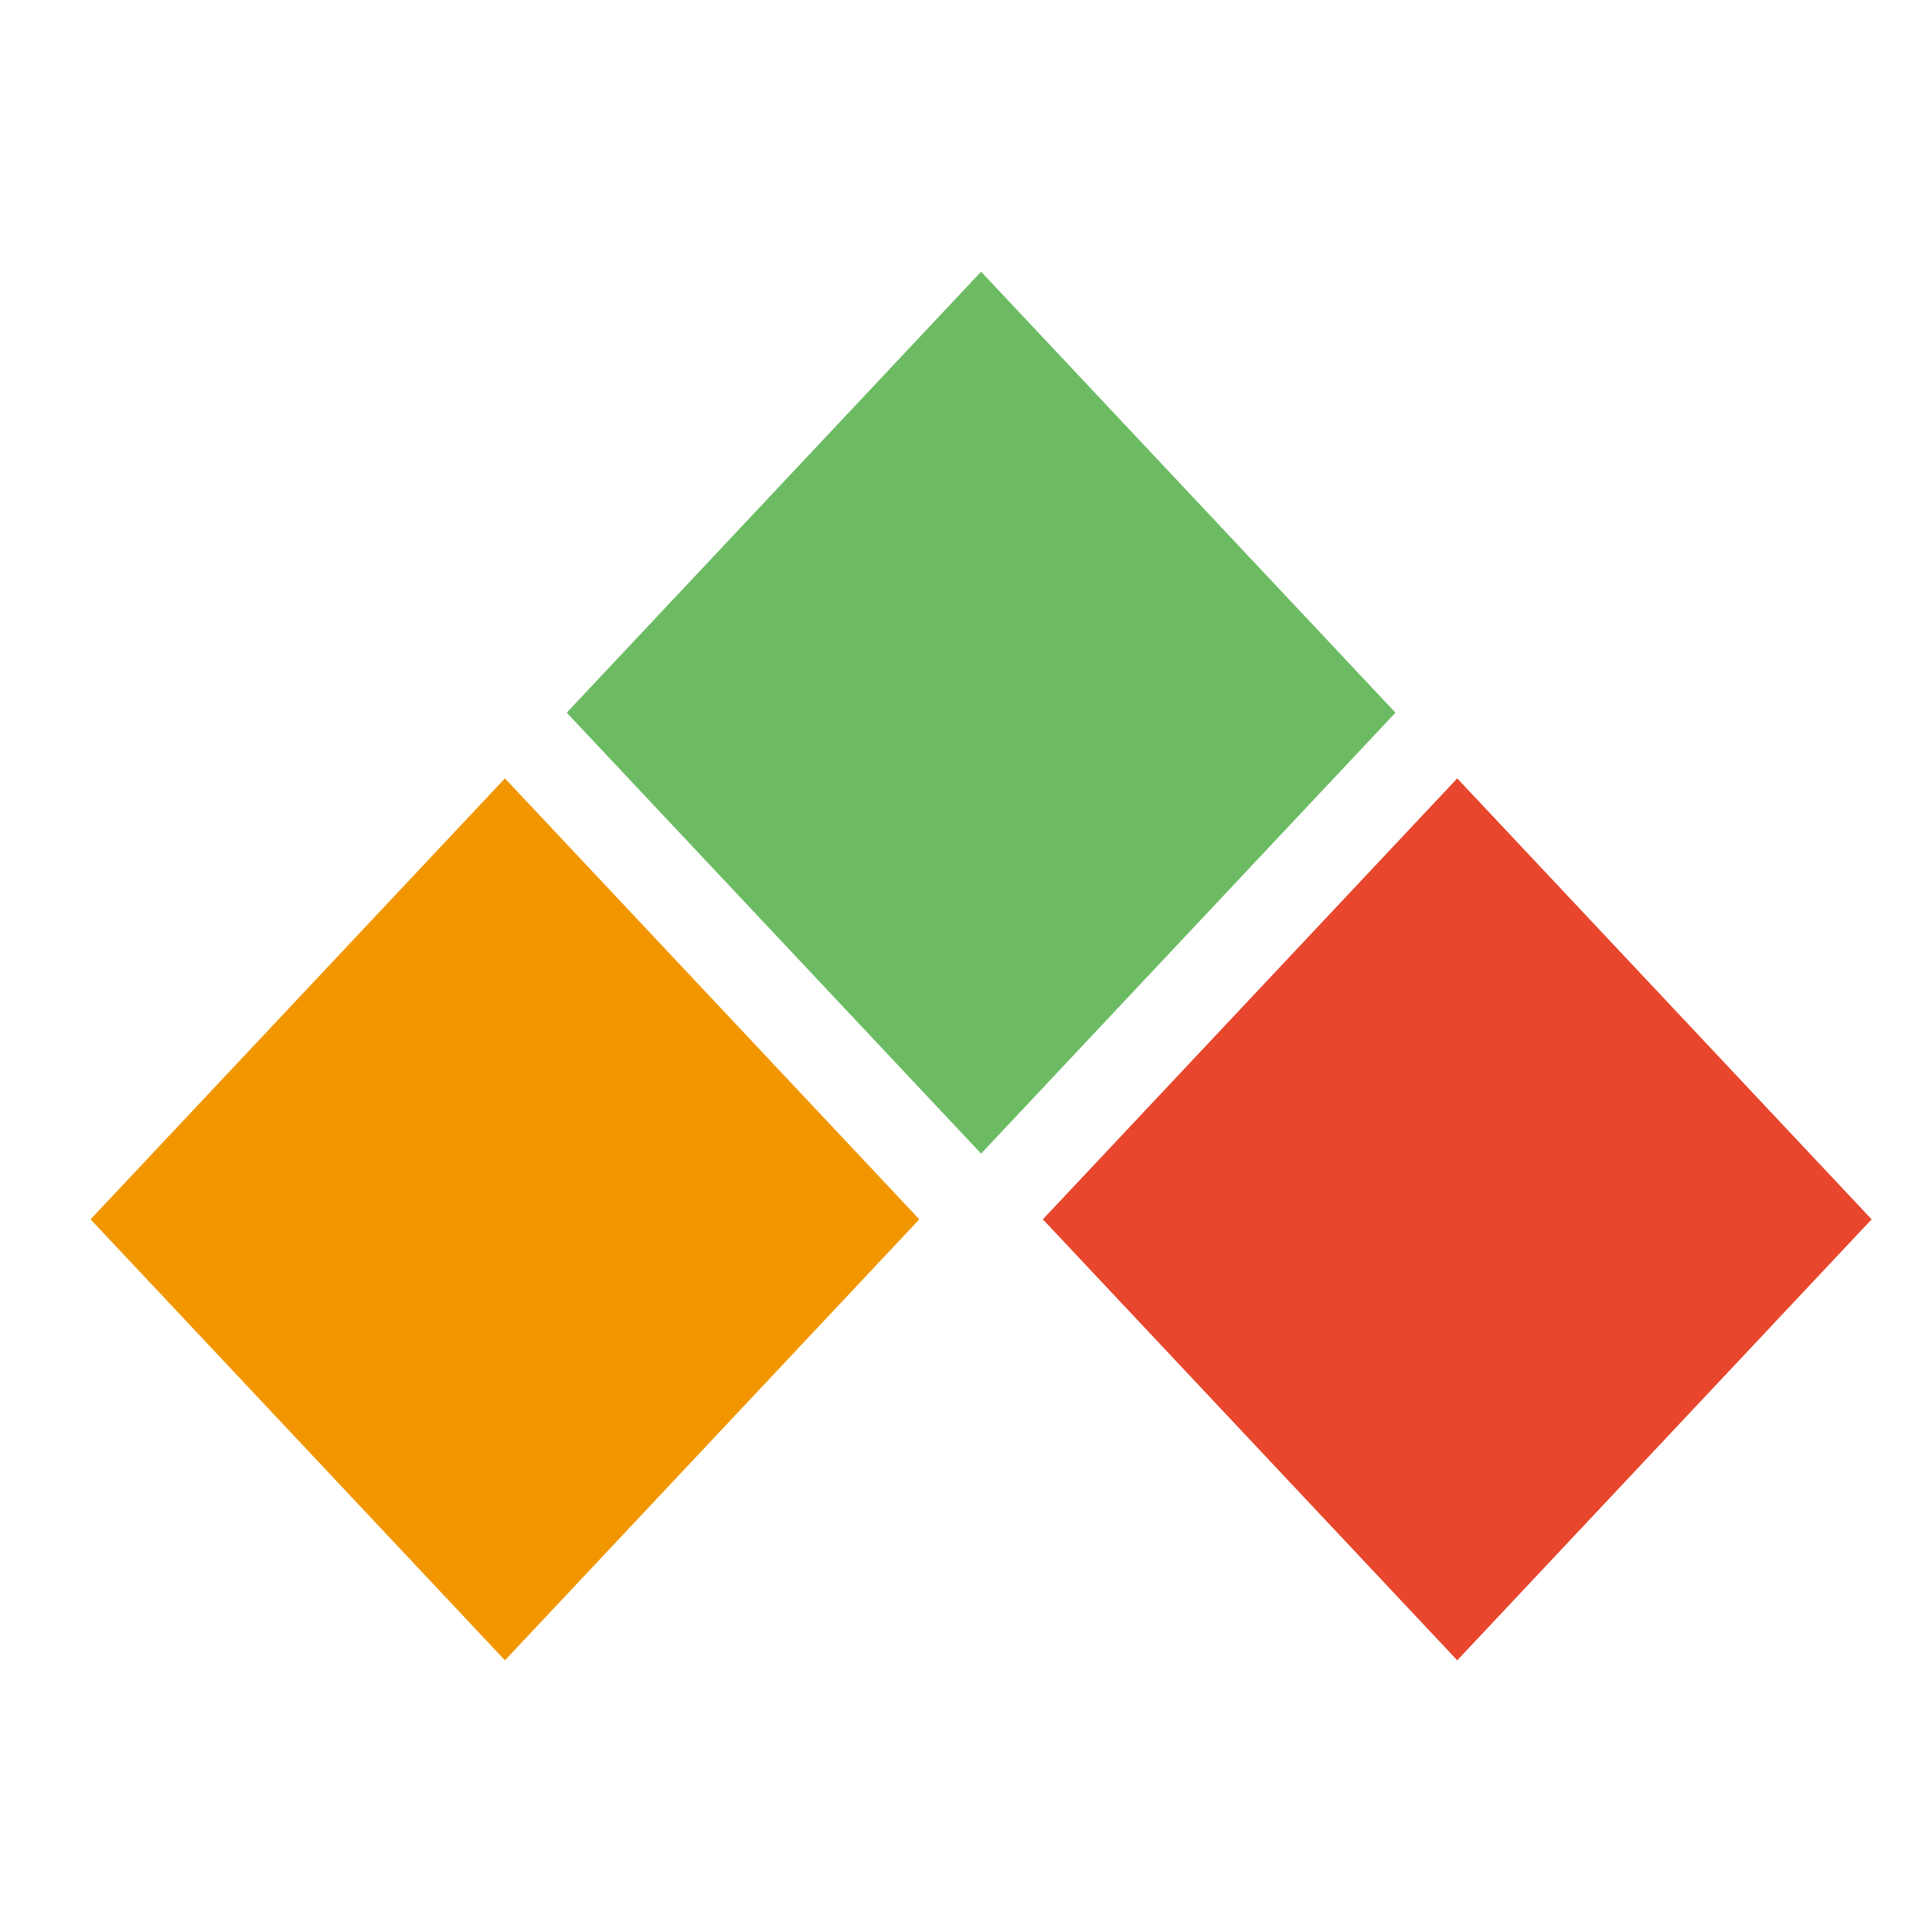 <svg width="64" height="64" viewBox="0 0 64 64" fill="none" xmlns="http://www.w3.org/2000/svg">
<path d="M30.454 40.392L16.727 25.785L3 40.392L16.727 55L30.454 40.392Z" fill="#F29600"/>
<path d="M46.227 23.608L32.5 9L18.773 23.608L32.5 38.215L46.227 23.608Z" fill="#6CBB63"/>
<path d="M62 40.392L48.273 25.785L34.546 40.392L48.273 55L62 40.392Z" fill="#E8462D"/>
</svg>
